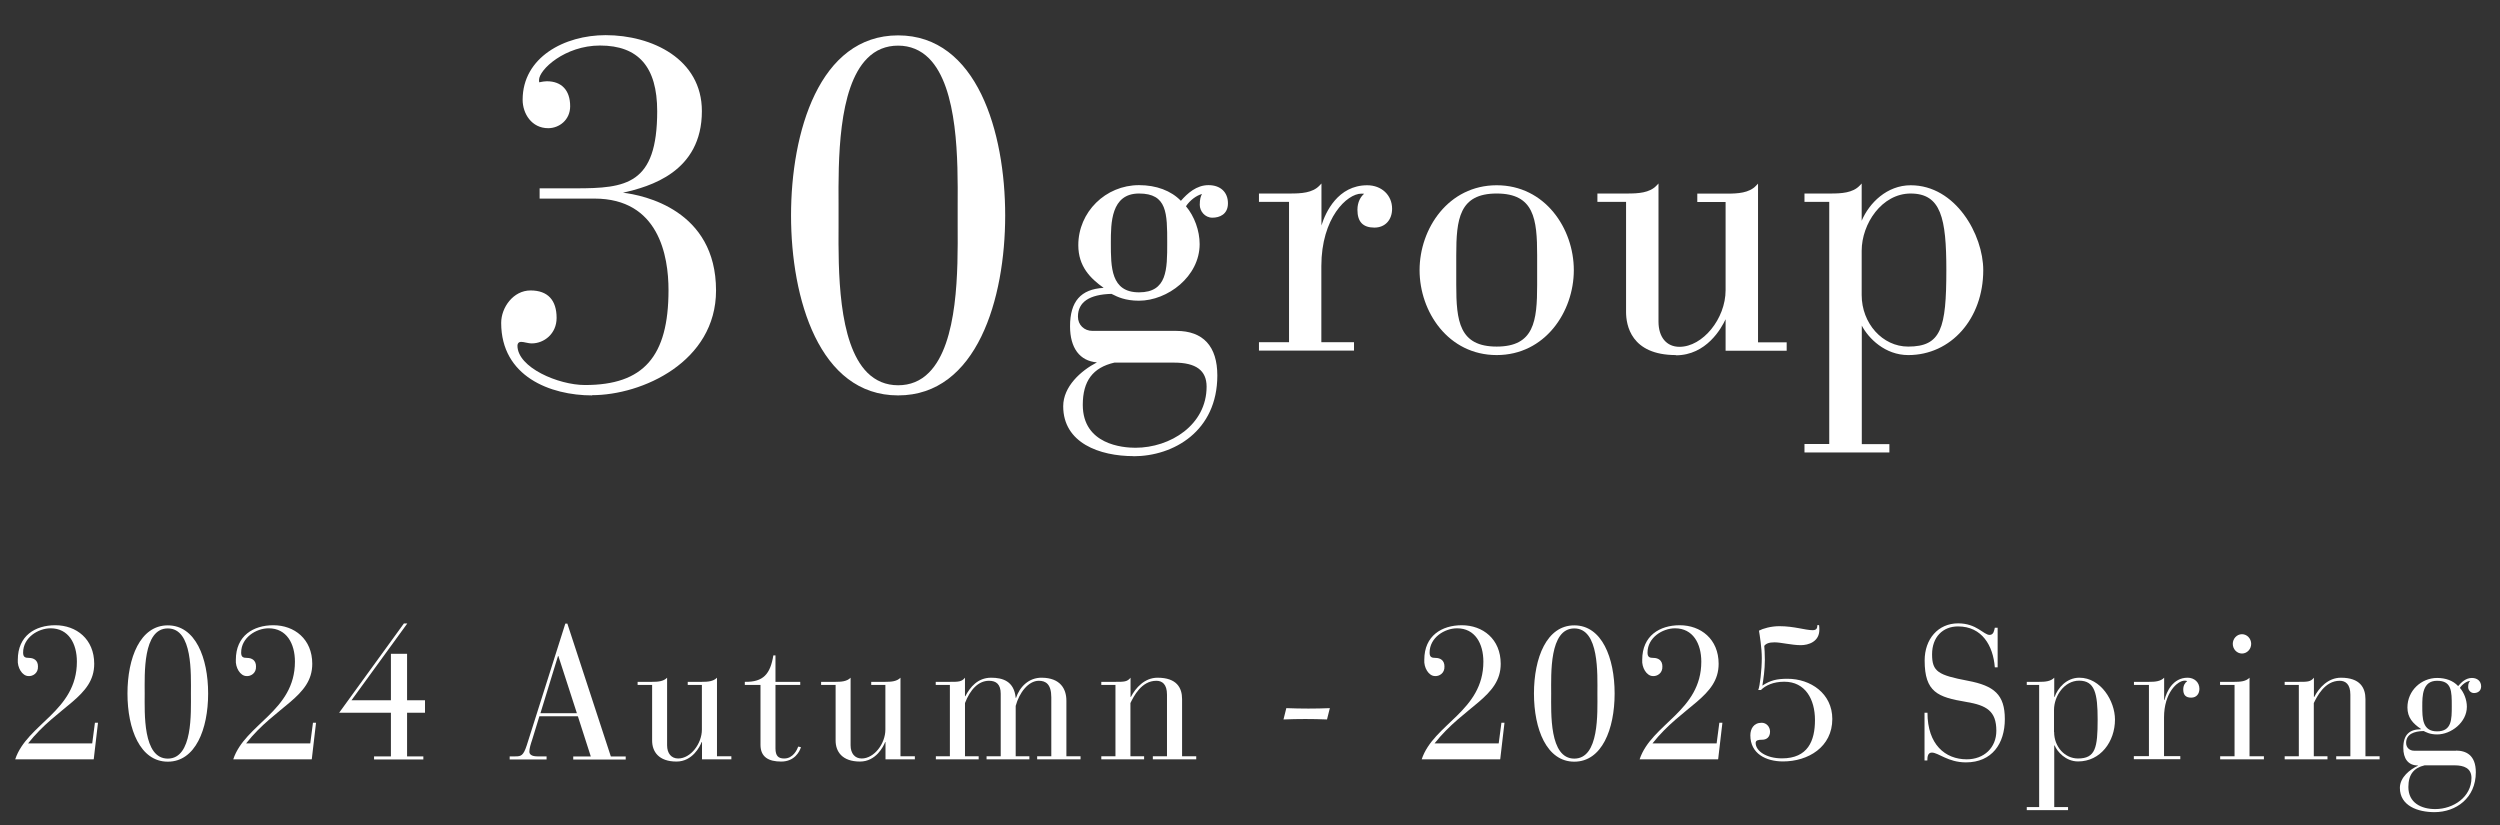 <?xml version="1.0" encoding="UTF-8"?>
<svg id="_90" data-name="90" xmlns="http://www.w3.org/2000/svg" width="212" height="70" viewBox="0 0 212 70">
  <rect x="0" y="0" width="212" height="70" fill="#333333" stroke="none"/>
  <defs>
    <style>
      .cls-1 {
        fill: #fff;
        stroke-width: 0px;
      }
    </style>
  </defs>
  <g>
    <path class="cls-1" d="M50.22,33.53c-3.56,0-7.72-1.61-7.72-6.15,0-1.3,1.02-2.75,2.49-2.75s2.21.83,2.21,2.33c0,1.35-1.07,2.16-2.1,2.16-.2,0-.35-.04-.51-.07-.14-.03-.27-.06-.41-.06-.18,0-.3.12-.3.32,0,1.85,3.46,3.34,5.73,3.34,4.96,0,7.08-2.41,7.08-8.05,0-2.9-.82-7.76-6.28-7.76h-4.65v-.87h3.05c4.29,0,6.92-.32,6.92-6.54,0-3.75-1.59-5.57-4.85-5.57-2.98,0-5.17,2.05-5.17,2.92,0,.05,0,.17.02.2.03,0,.09-.02.15-.03.12-.02.28-.06.49-.06,1.26,0,1.98.77,1.98,2.12,0,1.17-.94,1.86-1.86,1.86-1.41,0-2.17-1.24-2.17-2.41,0-3.6,3.54-5.48,7.04-5.48,3.93,0,8.16,2.02,8.16,6.44,0,5.19-4.45,6.41-6.69,6.92,1.74.21,7.89,1.45,7.89,8.29,0,6.06-6.27,8.88-10.52,8.88Z"/>
    <path class="cls-1" d="M76.16,33.53c-6.7,0-9.08-8.22-9.08-15.26s2.38-15.27,9.08-15.27,9.08,8.22,9.08,15.27-2.38,15.26-9.08,15.26ZM76.16,3.87c-1.03,0-1.91.36-2.62,1.08-2.49,2.5-2.45,8.72-2.43,12.43v.89s0,.89,0,.89c-.02,3.71-.06,9.92,2.43,12.43.71.71,1.59,1.08,2.62,1.08s1.91-.36,2.62-1.08c2.49-2.5,2.45-8.71,2.43-12.43v-.89s0-.89,0-.89c.02-3.71.06-9.93-2.43-12.43-.71-.71-1.59-1.08-2.62-1.08Z"/>
    <path class="cls-1" d="M96.13,38.68c-2.88,0-5.97-1.11-5.97-4.23,0-1.67,1.49-3.01,2.86-3.72-1.46-.12-2.28-1.22-2.28-3.06,0-2.11.91-3.15,2.85-3.26-1.11-.79-2.15-1.8-2.15-3.62,0-2.81,2.31-5.09,5.15-5.09,1.46,0,2.72.47,3.55,1.33.56-.64,1.32-1.33,2.34-1.33s1.65.6,1.65,1.54-.71,1.22-1.32,1.22c-.64,0-1.07-.56-1.07-1.09,0-.48.08-.73.19-.92-.48.13-1.02.53-1.36,1.04.72.85,1.16,2.08,1.16,3.21,0,2.75-2.72,4.8-5.15,4.8-1.18,0-1.84-.34-2.2-.52l-.13-.06c-1.87.05-2.84.69-2.84,1.93,0,.7.52,1.21,1.24,1.21h7.11c2.27,0,3.47,1.31,3.47,3.78,0,4.71-3.69,6.85-7.12,6.85ZM94.5,30.75c-1.83.42-2.68,1.56-2.68,3.58,0,3.38,3.41,3.64,4.46,3.64,2.97,0,6.04-1.94,6.04-5.18,0-1.38-.9-2.04-2.76-2.04h-5.06ZM96.59,16.41c-2.39,0-2.39,2.52-2.39,4.19,0,2.06,0,4.19,2.39,4.19s2.39-1.94,2.39-4.19c0-2.52,0-4.19-2.39-4.19Z"/>
    <path class="cls-1" d="M106.76,29.73v-.71h2.55v-11.9h-2.55v-.71h2.65c.93,0,1.89-.05,2.48-.67l.17-.18v3.56c.34-1.11,1.39-3.41,3.88-3.41,1.22,0,2.11.84,2.11,1.99,0,.96-.6,1.6-1.5,1.6-.97,0-1.44-.49-1.44-1.51,0-.66.28-1.12.57-1.36-.07-.01-.14-.01-.23-.01-1.22,0-3.4,2.05-3.4,6.14v6.46h2.77v.71h-8.07Z"/>
    <path class="cls-1" d="M126.92,30.11c-4.1,0-6.54-3.66-6.54-7.2s2.45-7.2,6.54-7.2,6.54,3.66,6.54,7.2-2.45,7.2-6.54,7.2ZM126.92,16.41c-3.18,0-3.43,2.17-3.43,5.24v2.5c0,3.07.25,5.24,3.43,5.24s3.43-2.17,3.43-5.24v-2.5c0-3.07-.25-5.24-3.43-5.24Z"/>
    <path class="cls-1" d="M142.12,30.11c-3.82,0-4.23-2.55-4.23-3.65v-9.34h-2.43v-.71h2.53c.93,0,1.89-.05,2.48-.67l.17-.18v11.71c0,1.32.68,2.14,1.78,2.14,1.97,0,3.91-2.38,3.91-4.8v-7.48h-2.4v-.71h2.5c.93,0,1.89-.05,2.48-.67l.17-.18v13.46h2.43v.71h-5.18v-2.67c-.35.76-1.63,3.06-4.22,3.06Z"/>
    <path class="cls-1" d="M153.02,38.36v-.71h2.1v-20.53h-2.1v-.71h2.2c.93,0,1.89-.05,2.48-.67l.17-.18v3.16c.64-1.51,2.14-3.01,4.16-3.01,3.81,0,6.15,4.2,6.15,7.2,0,4.11-2.73,7.2-6.36,7.2-1.96,0-3.37-1.41-3.94-2.5v10.05h2.34v.71h-7.19ZM162.03,16.41c-2.45,0-4.16,2.56-4.16,4.86v3.74c0,2.42,1.77,4.38,3.94,4.38,2.8,0,3.24-1.54,3.24-6.49,0-4.4-.45-6.49-3.03-6.49Z"/>
  </g>
  <g>
    <path class="cls-1" d="M7.93,64.39H1.29c1-3.01,5.23-4.08,5.23-8.28,0-1.54-.71-2.83-2.23-2.83-1.05,0-2.33.78-2.33,2.06,0,.38.17.45.5.45.41,0,.76.21.76.72.03.59-.46.85-.8.82-.55,0-.96-.74-.91-1.38,0-2.05,1.49-2.93,3.18-2.93,1.78,0,3.3,1.17,3.3,3.27,0,2.82-3.08,3.55-5.61,6.75h5.44l.23-1.75h.26l-.36,3.09Z"/>
    <path class="cls-1" d="M14.23,53.03c2.34,0,3.42,2.75,3.42,5.78s-1.08,5.78-3.42,5.78-3.42-2.75-3.42-5.78,1.08-5.78,3.42-5.78ZM14.23,64.33c2.13,0,1.96-3.87,1.96-5.52s.17-5.52-1.96-5.52-1.96,3.87-1.96,5.52-.17,5.52,1.96,5.52Z"/>
    <path class="cls-1" d="M26.42,64.39h-6.64c1-3.01,5.23-4.08,5.23-8.28,0-1.54-.71-2.83-2.23-2.83-1.05,0-2.33.78-2.33,2.06,0,.38.17.45.5.45.41,0,.76.21.76.72.03.59-.46.85-.8.82-.55,0-.96-.74-.91-1.38,0-2.05,1.49-2.93,3.18-2.93,1.78,0,3.3,1.17,3.3,3.27,0,2.82-3.08,3.55-5.61,6.75h5.44l.23-1.75h.26l-.36,3.09Z"/>
    <path class="cls-1" d="M33.15,60.44h-4.39l5.49-7.57h.29l-4.73,6.51h3.34v-3.94h1.37v3.94h1.52v1.06h-1.52v3.7h1.38v.26h-4.18v-.26h1.43v-3.7Z"/>
    <path class="cls-1" d="M48.99,60.74h-3.25l-.62,2.02c-.11.32-.23.7-.23.98,0,.22.18.4.67.4h.79v.26h-3.13v-.26h.49c.47,0,.67-.05.96-.94l3.27-10.32h.17l3.69,11.27h1.26v.26h-4.45v-.26h1.49l-1.09-3.39ZM47.35,55.63h-.03l-1.49,4.85h3.09l-1.57-4.85Z"/>
    <path class="cls-1" d="M55.29,58.08h-1.22v-.26h1.22c.49,0,.97-.03,1.28-.35v5.73c0,.69.36,1.12.94,1.12,1.06,0,2.01-1.26,2.01-2.45v-3.79h-1.2v-.26h1.2c.49,0,.97-.03,1.28-.35v6.66h1.22v.26h-2.49v-1.46h-.03c-.14.37-.78,1.65-2.13,1.65-1.52,0-2.07-.85-2.07-1.78v-4.72Z"/>
    <path class="cls-1" d="M64.48,58.08h-1.32v-.26c1.58.03,2.16-.67,2.42-2.24h.18v2.24h2.1v.26h-2.1v5.38c0,.66.26.86.74.86.76,0,1.09-.74,1.19-1.01l.23.05c-.11.38-.55,1.22-1.67,1.22-1.06,0-1.76-.37-1.76-1.42v-5.07Z"/>
    <path class="cls-1" d="M70.85,58.08h-1.22v-.26h1.22c.49,0,.97-.03,1.28-.35v5.73c0,.69.36,1.12.94,1.12,1.06,0,2.01-1.26,2.01-2.45v-3.79h-1.2v-.26h1.2c.49,0,.97-.03,1.28-.35v6.66h1.22v.26h-2.49v-1.46h-.03c-.14.37-.78,1.65-2.13,1.65-1.52,0-2.07-.85-2.07-1.78v-4.72Z"/>
    <path class="cls-1" d="M79.35,64.13h1.2v-6.05h-1.2v-.26h1.2c.73,0,1,0,1.28-.35v1.57h.03c.41-.78,1.05-1.57,2.19-1.57.97,0,1.95.29,2.08,1.71h.03c.3-.91,1.06-1.73,2.2-1.71,1.55.02,2.07.94,2.07,1.95v4.71h1.2v.26h-3.68v-.26h1.2v-4.99c0-1.15-.49-1.41-1.06-1.41-.88,0-1.66,1.01-1.96,2.13v4.27h1.16v.26h-3.63v-.26h1.2v-5.3c0-.8-.38-1.1-.99-1.1-.91,0-1.6.75-2.04,1.89v4.51h1.16v.26h-3.63v-.26Z"/>
    <path class="cls-1" d="M94.59,58.08h-1.2v-.26h1.2c.73,0,1,0,1.28-.35v1.63h.03c.4-.77,1.16-1.63,2.26-1.63,1.63,0,2.08.86,2.08,1.81v4.85h1.2v.26h-3.68v-.26h1.2v-5.23c0-.88-.41-1.17-.9-1.17-1.28,0-1.93,1.34-2.2,1.89v4.51h1.16v.26h-3.63v-.26h1.2v-6.05Z"/>
    <path class="cls-1" d="M109.08,60.05c1.29.05,2.49.05,3.69,0l-.24.96c-1.22-.05-2.46-.05-3.69,0l.24-.96Z"/>
    <path class="cls-1" d="M127.2,64.39h-6.64c1-3.01,5.23-4.08,5.23-8.28,0-1.54-.71-2.83-2.23-2.83-1.05,0-2.33.78-2.33,2.06,0,.38.17.45.5.45.41,0,.76.21.76.72.03.59-.46.85-.8.82-.55,0-.96-.74-.91-1.38,0-2.05,1.49-2.93,3.18-2.93,1.78,0,3.3,1.17,3.3,3.27,0,2.82-3.08,3.55-5.61,6.75h5.44l.23-1.75h.26l-.36,3.09Z"/>
    <path class="cls-1" d="M133.5,53.03c2.34,0,3.42,2.75,3.42,5.78s-1.08,5.78-3.42,5.78-3.42-2.75-3.42-5.78,1.08-5.78,3.42-5.78ZM133.5,64.33c2.13,0,1.96-3.87,1.96-5.52s.17-5.52-1.96-5.52-1.96,3.87-1.96,5.52-.17,5.52,1.96,5.52Z"/>
    <path class="cls-1" d="M145.68,64.39h-6.64c1-3.01,5.23-4.08,5.23-8.28,0-1.54-.71-2.83-2.23-2.83-1.05,0-2.33.78-2.33,2.06,0,.38.17.45.5.45.41,0,.76.21.76.72.03.59-.46.85-.8.82-.55,0-.96-.74-.91-1.38,0-2.05,1.49-2.93,3.18-2.93,1.78,0,3.3,1.17,3.3,3.27,0,2.82-3.08,3.55-5.61,6.75h5.44l.23-1.75h.26l-.36,3.09Z"/>
    <path class="cls-1" d="M154.26,53.03c.02.14.02.27.02.38,0,1.01-.93,1.3-1.57,1.3-.76,0-1.7-.24-2.22-.24-.47,0-.73.1-.88.3.02.34.05.56.05,1.18,0,.86-.12,1.62-.21,2.19.67-.45,1.23-.58,2.13-.58,1.96,0,3.8,1.25,3.8,3.41,0,2.38-2.05,3.6-4.18,3.6-1.46,0-2.77-.67-2.77-2.21,0-.54.27-1.07.96-1.07.41,0,.71.35.71.75,0,.45-.27.69-.67.69-.29,0-.55.03-.55.27,0,.69.91,1.31,2.23,1.31,2.2,0,2.8-1.49,2.8-3.25s-.82-3.25-2.6-3.25c-.94,0-1.6.32-1.98.7h-.23c.14-.32.3-1.71.3-2.71,0-.86-.18-1.97-.24-2.32.33-.18,1.02-.38,1.73-.38,1.26,0,2.19.34,2.83.34.36,0,.39-.22.39-.43h.14Z"/>
    <path class="cls-1" d="M163.21,60.44h.24c0,2.69,1.5,3.95,3.33,3.95,1.46,0,2.51-.98,2.51-2.42,0-1.67-.82-2.16-2.57-2.45-2.39-.4-3.51-.82-3.51-3.51,0-1.82,1.14-3.15,2.84-3.15,1.57,0,2.16.98,2.67.98.35,0,.39-.4.44-.61h.24v3.36h-.24c-.14-1.83-1.08-3.47-3.12-3.47-1.29,0-2.2.9-2.2,2.37s.52,1.76,3.04,2.24c2.22.42,3.13,1.17,3.13,3.25s-1.09,3.67-3.3,3.67c-1.52,0-2.33-.83-2.89-.83-.36,0-.38.4-.38.67h-.24v-4.05Z"/>
    <path class="cls-1" d="M172.92,58.08h-1.05v-.26h1.05c.49,0,.97-.03,1.28-.35v1.63h.03c.27-.75,1-1.63,2.1-1.63,1.82,0,3.02,1.98,3.02,3.55,0,1.87-1.23,3.55-3.13,3.55-1.05,0-1.76-.82-1.99-1.36h-.03v5.23h1.17v.26h-3.5v-.26h1.05v-10.37ZM174.19,62.08c0,1.25.91,2.24,2.02,2.24,1.49,0,1.67-.91,1.67-3.3,0-2.19-.23-3.3-1.57-3.3-1.26,0-2.13,1.31-2.13,2.48v1.87Z"/>
    <path class="cls-1" d="M182.24,58.08h-1.28v-.26h1.28c.49,0,.97-.03,1.28-.35v1.89h.03c.18-.72.71-1.89,1.96-1.89.56,0,1,.38,1,.94,0,.42-.24.75-.7.75-.5,0-.67-.27-.67-.7,0-.35.17-.59.33-.69-.06-.05-.14-.05-.21-.05-.62,0-1.75,1.04-1.75,3.12v3.28h1.38v.26h-3.94v-.26h1.28v-6.05Z"/>
    <path class="cls-1" d="M189.48,58.08h-1.22v-.26h1.22c.49,0,.97-.03,1.28-.35v6.66h1.22v.26h-3.71v-.26h1.22v-6.05ZM190.12,53.78c.43,0,.78.37.78.82s-.35.82-.78.82-.78-.37-.78-.82.35-.82.78-.82Z"/>
    <path class="cls-1" d="M194.94,58.08h-1.2v-.26h1.2c.73,0,1,0,1.28-.35v1.63h.03c.4-.77,1.16-1.63,2.26-1.63,1.63,0,2.08.86,2.08,1.81v4.85h1.2v.26h-3.68v-.26h1.2v-5.23c0-.88-.41-1.17-.9-1.17-1.28,0-1.93,1.34-2.2,1.89v4.51h1.16v.26h-3.63v-.26h1.2v-6.05Z"/>
    <path class="cls-1" d="M208.26,63.65c.85,0,1.69.37,1.69,1.84,0,2.18-1.67,3.38-3.51,3.38-1.4,0-2.93-.53-2.93-2.06,0-.9.87-1.57,1.52-1.87v-.03c-.84,0-1.23-.61-1.23-1.49,0-1.12.52-1.57,1.49-1.58v-.03c-.68-.46-1.14-.96-1.14-1.82,0-1.42,1.17-2.5,2.52-2.5.71,0,1.35.22,1.78.69.27-.32.65-.69,1.17-.69.44,0,.78.26.78.72,0,.38-.29.56-.61.56-.29,0-.49-.26-.49-.5,0-.34.08-.43.17-.53-.3.02-.67.29-.87.59.33.38.59.99.59,1.6,0,1.33-1.34,2.35-2.52,2.35-.65,0-.97-.21-1.14-.29-.82.02-1.49.26-1.49,1.01,0,.4.3.66.67.66h3.56ZM205.61,64.9c-.91.21-1.38.77-1.38,1.84,0,1.34,1.09,1.87,2.28,1.87,1.55,0,3.07-1.04,3.07-2.64,0-.83-.64-1.07-1.43-1.07h-2.54ZM206.66,62.02c1.25,0,1.25-1.01,1.25-2.14,0-1.28,0-2.15-1.25-2.15s-1.25,1.3-1.25,2.15c0,1.02,0,2.14,1.25,2.14Z"/>
  </g>
</svg>